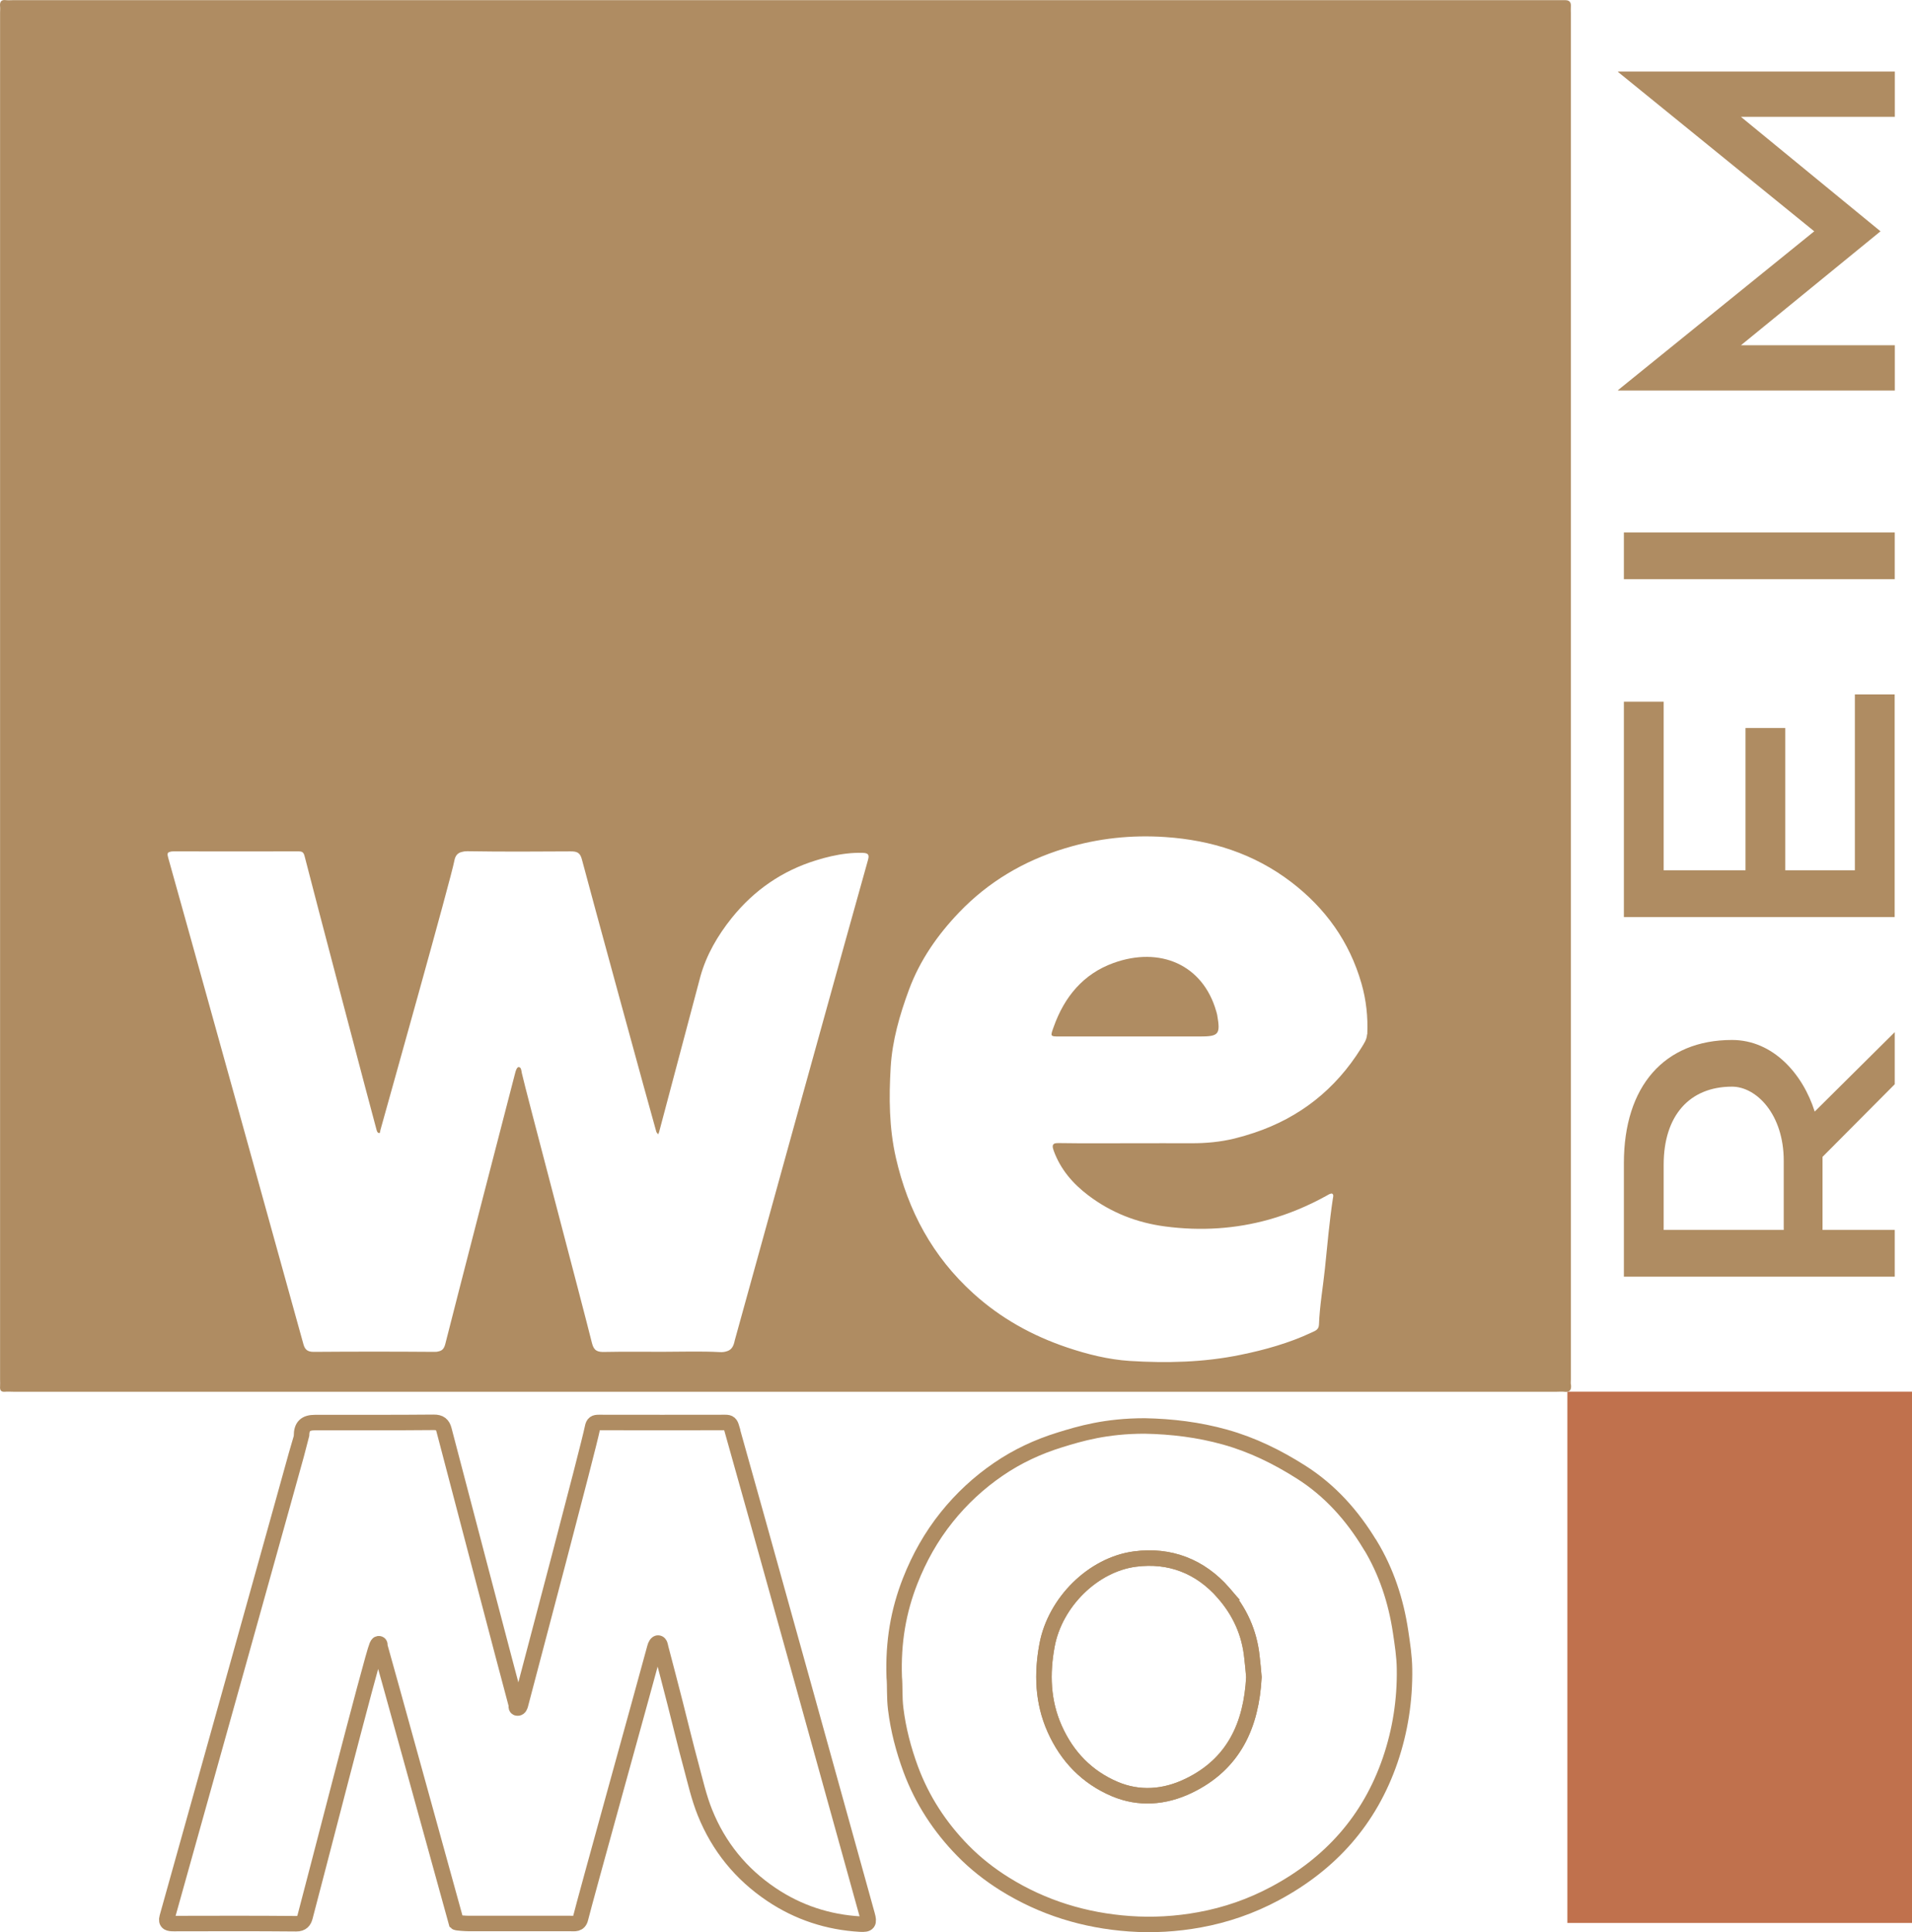 <?xml version="1.0" encoding="UTF-8"?><svg id="or_a_chaud" xmlns="http://www.w3.org/2000/svg" viewBox="0 0 247 249.58"><defs><style>.cls-1,.cls-2{fill:none;}.cls-3{fill:#af8c62;}.cls-4{fill:#c0714d;}.cls-2{stroke:#af8c62;stroke-miterlimit:10;stroke-width:2px;}</style></defs><path class="cls-3" d="m209.78,150.26c0-9.94,5.21-15.92,13.97-15.92,5.31,0,9.16,4.41,10.68,9.25l10.34-10.26v6.73l-9.33,9.38v9.44h9.33v6.04h-34.99v-14.67Zm5.14,8.62h15.51v-8.94c0-5.98-3.52-9.57-6.68-9.57-5.52,0-8.83,3.78-8.83,10.07v8.43Z"/><path class="cls-3" d="m244.77,118.46h-34.99v-27.82h5.14v21.78h10.57v-18.38h5.14v18.38h8.99v-22.72h5.14v28.76Z"/><path class="cls-3" d="m244.77,74.82h-34.99v-6.04h34.99v6.04Z"/><path class="cls-3" d="m226.36,43.41l-1.46,1.19h19.88v5.85h-35.75v-.06l25.34-20.51-25.34-20.58v-.06h35.75v5.85h-19.88l1.46,1.2,16.57,13.59-16.57,13.53Z"/><path class="cls-1" d="m94.83,173.17c.04-.21,16.64-60.19,17.21-62.05.22-.72,0-.89-.71-.91-1.38-.04-2.73.14-4.06.44-.63.14-1.25.31-1.85.5-4.3,1.35-7.9,3.82-10.79,7.42-1.81,2.25-3.26,4.76-4.03,7.51-.59,2.11-4.76,18-5.33,20.08-.04.15-.11.29-.16.43-.02-.02-.04-.04-.06-.07-.01.03-.02.06-.04.1-.11-.13-.27-.25-.31-.41-.68-2.34-8.59-31.27-9.61-35.17-.23-.88-.64-1.04-1.44-1.03-4.45.03-8.91.05-13.36-.02-.23,0-.43.02-.6.06-.51.15-.77.51-.89,1.13-.41,2.23-8.71,31.72-9.55,34.78-.03.12,0,.37-.19.4-.04.04-.1.06-.19.04-.17-.03-.24-.21-.29-.39-.43-1.5-8.39-31.76-9.3-35.37-.13-.51-.32-.62-.76-.62-5.41,0-10.81,0-16.22,0-.13,0-.22.01-.31.03-.23.08-.27.28-.15.7.73,2.53,16.36,58.81,17.48,62.88.2.72.54.99,1.34.98,5.19-.04,10.38-.04,15.57,0,.19,0,.34-.01.48-.04.39-.12.61-.39.75-.94,1.01-4.04,8.83-34.29,9.02-34.98.09-.34.21-.78.49-.81,0,0,.01,0,.02,0,.03-.01.05-.03.07-.04.42-.04.4.5.46.77.37,1.75,7.95,30.37,9.06,34.88.25,1.01.72,1.16,1.61,1.15,2.51-.05,5.02-.02,7.52-.02s4.93-.09,7.39.04c.29.02.54,0,.74-.06.59-.19.85-.66.99-1.4Z"/><path class="cls-1" d="m175.75,135.41c.34-.54.72-1.06.75-1.76.11-2.24-.14-4.45-.76-6.6-1.55-5.37-4.62-9.68-9.08-13.08-4.81-3.67-10.31-5.4-16.22-5.8-4.37-.29-8.69.16-12.94,1.44-5.23,1.6-9.77,4.32-13.52,8.22-2.77,2.89-5.07,6.18-6.49,10.01-1.2,3.25-2.16,6.58-2.36,10.01-.23,3.89-.22,7.79.67,11.67,1.57,6.89,4.76,12.79,10.01,17.54,3.53,3.2,7.6,5.45,12.11,6.98,2.64.89,5.36,1.56,8.09,1.74,4.77.31,9.56.19,14.28-.78,1.55-.32,3.09-.69,4.6-1.14,1.5-.46,2.97-1,4.4-1.68.44-.21.96-.34.98-1.04.09-2.43.52-4.83.77-7.24.31-3,.57-6.01,1.02-9,.03-.23.16-.56-.11-.68-.03-.01-.06-.01-.1,0-.12.05-.26.13-.37.2-2.46,1.36-4.98,2.41-7.57,3.13-4.33,1.22-8.83,1.53-13.5.92-3.64-.48-6.98-1.78-9.92-4.01-2-1.52-3.59-3.36-4.47-5.75-.21-.58-.21-.9.24-1,.14-.05.33-.08.59-.07,3.24.05,6.49.02,9.73.02,2.46,0,4.93,0,7.39,0,1.89,0,3.76-.16,5.59-.61.85-.21,1.67-.45,2.48-.72,5.77-1.96,10.38-5.55,13.71-10.91Zm-20.81-1.51h-8.42c-3.2,0-6.39,0-9.59,0-1.32,0-1.25,0-.8-1.27,1.38-3.87,3.83-6.82,7.7-8.22,6.02-2.19,11.56.21,13.28,6.21.05.17.1.33.13.5.44,2.53.22,2.79-2.3,2.79Z"/><path class="cls-2" d="m94.52,184.43c-.16-.54-.3-.68-.81-.68-5.45.01-10.9.01-16.35,0-.5,0-.71.09-.82.67-.54,2.69-7.94,30.59-9.29,35.74-.06.23-.15.47-.35.48-.31.03-.16-.29-.21-.45-.86-3.14-8.44-32.1-9.33-35.48-.18-.68-.52-.99-1.33-.98-5.1.05-10.2.02-15.31.03-1.27,0-1.77.49-1.77,1.73,0,.15-15.48,55.51-17.35,62.16-.22.78.24.83.85.83,5.28-.01,10.55-.03,15.83.02.74,0,.99-.37,1.13-.89.64-2.32,8.7-33.75,9.27-34.99.05-.11.13-.28.21-.29.27-.03.15.22.19.35.34,1.13,9.09,32.82,9.87,35.65.07.06,1.17.14,1.64.14,4.37,0,8.73,0,13.1,0,.54,0,1.12.14,1.31-.67.5-2.09,8.39-30.48,9.6-34.99.07-.28.24-.59.43-.57.24.02.27.4.33.64.62,2.36,1.24,4.71,1.84,7.07.7,2.73,1.35,5.47,2.09,8.19.54,2.01,1,4.06,1.78,6,1.77,4.4,4.65,7.94,8.58,10.58,3.46,2.33,7.32,3.59,11.48,3.83,1.06.06,1.19-.15.9-1.19-.65-2.4-15.84-57.06-17.52-62.92Z"/><path class="cls-2" d="m176.99,199.56c-2.29-3.8-5.19-7.05-8.96-9.43-3.05-1.93-6.23-3.5-9.77-4.49-3.44-.96-6.87-1.37-10.39-1.44-5,0-8.34.99-10.95,1.8-2.82.87-5.49,2.11-7.94,3.79-2.53,1.73-4.74,3.78-6.67,6.18-2.02,2.52-3.56,5.27-4.73,8.25-1.52,3.87-2.22,7.88-2.06,12.43.11,1.1,0,2.58.19,4.09.33,2.7,1.01,5.27,1.94,7.8,1.48,3.99,3.77,7.49,6.73,10.51,1.6,1.64,3.43,3.08,5.4,4.31,4.94,3.08,10.36,4.73,16.12,5.14,3.02.22,6.09.04,9.08-.51,3.4-.62,6.66-1.75,9.74-3.4,7.17-3.84,12.22-9.49,14.87-17.22,1.3-3.81,1.91-7.74,1.85-11.78-.02-1.63-.27-3.22-.51-4.83-.6-3.98-1.83-7.74-3.92-11.19Zm-23.47,31.14c-3.1,1.49-6.38,1.72-9.51.4-3.56-1.51-6.15-4.16-7.76-7.77-1.57-3.51-1.66-7.16-.99-10.8,1.03-5.54,5.93-10.44,11.38-11.14,4.46-.58,8.39.92,11.42,4.37,2.09,2.39,3.35,5.13,3.68,8.33.09.84.19,1.69.25,2.56-.33,6.17-2.57,11.22-8.46,14.05Z"/><path class="cls-2" d="m158.06,205.76c-3.03-3.46-6.96-4.95-11.42-4.37-5.45.71-10.35,5.6-11.38,11.14-.68,3.64-.58,7.28.99,10.8,1.61,3.61,4.2,6.26,7.76,7.77,3.13,1.33,6.41,1.09,9.51-.4,5.89-2.83,8.13-7.87,8.46-14.05-.06-.87-.16-1.71-.25-2.56-.32-3.2-1.59-5.95-3.68-8.33Z"/><path class="cls-1" d="m66.46,138.64c-.19.69-8.01,30.94-9.02,34.98-.14.55-.35.82-.75.94.46-.1.69-.38.84-.97,1.01-4.04,8.83-34.29,9.02-34.98.08-.3.19-.68.42-.77,0,0-.01,0-.02,0-.29.03-.4.47-.49.81Z"/><path class="cls-1" d="m85.7,174.58c-2.51,0-5.02-.03-7.52.02-.89.02-1.36-.14-1.61-1.15-1.11-4.51-8.69-33.12-9.06-34.88-.06-.28-.05-.81-.46-.77-.03,0-.05.03-.07.04.39-.01.38.5.44.77.37,1.75,7.95,30.37,9.06,34.88.25,1.01.72,1.16,1.61,1.15,2.51-.05,5.02-.02,7.52-.02s4.93-.09,7.39.04c.34.02.61-.02.84-.09-.21.05-.45.07-.74.06-2.46-.13-4.93-.04-7.39-.04Z"/><path class="cls-1" d="m40.64,174.61c-.8,0-1.14-.27-1.34-.98-1.11-4.07-16.75-60.35-17.48-62.88-.12-.42-.08-.61.15-.7-.32.06-.38.25-.24.73.73,2.53,16.36,58.81,17.48,62.88.2.72.54.99,1.34.98,5.19-.04,10.38-.04,15.57,0,.23,0,.42-.03.58-.07-.14.03-.29.05-.48.04-5.19-.04-10.38-.04-15.57,0Z"/><path class="cls-1" d="m111.43,110.18c-1.38-.04-2.73.14-4.06.44-.66.15-1.31.33-1.95.53.6-.19,1.22-.35,1.85-.5,1.33-.3,2.68-.48,4.06-.44.7.02.92.19.71.91-.56,1.87-17.17,61.84-17.21,62.05-.14.73-.4,1.21-.99,1.4.66-.16.94-.65,1.09-1.43.04-.21,16.64-60.19,17.21-62.05.22-.72,0-.89-.71-.91Z"/><path class="cls-1" d="m73.64,110.01c.8,0,1.21.15,1.44,1.03,1.02,3.89,8.93,32.83,9.61,35.17.04.15.21.27.31.41.01-.03.02-.06.04-.1-.1-.11-.22-.21-.25-.34-.68-2.34-8.59-31.27-9.61-35.17-.23-.88-.64-1.04-1.44-1.03-4.45.03-8.91.05-13.36-.02-.28,0-.5.03-.7.09.17-.04.37-.06.6-.06,4.45.07,8.91.05,13.36.02Z"/><path class="cls-1" d="m85.26,146.15c.57-2.07,4.75-17.97,5.33-20.08.77-2.75,2.22-5.25,4.03-7.51,2.89-3.6,6.5-6.07,10.79-7.42-4.34,1.34-7.97,3.82-10.89,7.45-1.81,2.25-3.26,4.76-4.03,7.51-.59,2.11-4.76,18-5.33,20.08-.03.12-.08.23-.13.34.02.02.04.04.06.07.06-.14.12-.29.16-.43Z"/><path class="cls-1" d="m49.23,145.96c.85-3.06,9.14-32.55,9.55-34.78.11-.62.38-.98.89-1.13-.57.13-.86.5-.98,1.16-.41,2.23-8.71,31.72-9.55,34.78-.03.1,0,.29-.1.37.2-.03.16-.29.19-.4Z"/><path class="cls-1" d="m38.5,110.02c.44,0,.63.11.76.62.91,3.61,8.87,33.87,9.3,35.37.05.18.12.36.29.39.1.02.15,0,.19-.04-.03,0-.05.02-.1,0-.17-.03-.24-.21-.29-.39-.43-1.5-8.39-31.76-9.3-35.37-.13-.51-.32-.62-.76-.62-5.41,0-10.81,0-16.22,0-.18,0-.31.02-.41.06.09-.02.18-.03.31-.03,5.41.01,10.81,0,16.22,0Z"/><path class="cls-1" d="m146.01,175.79c-2.74-.18-5.45-.85-8.09-1.74-4.51-1.52-8.58-3.78-12.11-6.98-5.25-4.75-8.44-10.65-10.01-17.54-.88-3.88-.9-7.78-.67-11.67.2-3.43,1.16-6.76,2.36-10.01,1.42-3.84,3.72-7.12,6.49-10.01,3.75-3.9,8.29-6.61,13.52-8.22-.01,0-.02,0-.04.01-5.26,1.6-9.82,4.32-13.58,8.24-2.77,2.89-5.07,6.18-6.49,10.01-1.2,3.25-2.16,6.58-2.36,10.01-.23,3.89-.22,7.79.67,11.67,1.57,6.89,4.76,12.79,10.01,17.54,3.53,3.2,7.6,5.45,12.11,6.98,2.64.89,5.36,1.56,8.09,1.74,4.77.31,9.56.19,14.28-.78,1.58-.32,3.15-.7,4.69-1.17-1.51.46-3.05.82-4.6,1.14-4.72.97-9.51,1.08-14.28.78Z"/><path class="cls-1" d="m153.98,147.65c-2.46-.01-4.93,0-7.39,0-3.24,0-6.49.03-9.73-.02-.27,0-.46.02-.59.07.13-.03.29-.05.5-.04,3.24.05,6.49.02,9.73.02,2.46,0,4.93,0,7.39,0,1.89,0,3.76-.16,5.59-.61.88-.22,1.74-.47,2.57-.75-.8.27-1.63.51-2.48.72-1.84.45-3.71.62-5.59.61Z"/><path class="cls-1" d="m166.77,113.95c-4.81-3.67-10.31-5.4-16.22-5.8-4.38-.3-8.72.16-12.98,1.45-.02,0-.04.01-.06.02,4.25-1.29,8.58-1.74,12.94-1.44,5.91.4,11.41,2.13,16.22,5.8,4.45,3.4,7.53,7.71,9.08,13.08.62,2.14.86,4.35.76,6.6-.03.69-.42,1.22-.75,1.76-3.33,5.36-7.94,8.95-13.71,10.91,5.81-1.95,10.45-5.55,13.8-10.94.34-.54.72-1.06.75-1.76.11-2.24-.14-4.45-.76-6.6-1.55-5.37-4.62-9.68-9.08-13.08Z"/><path class="cls-1" d="m136.03,148.7c.88,2.4,2.47,4.24,4.47,5.75,2.94,2.23,6.28,3.53,9.92,4.01,4.67.62,9.17.3,13.5-.92-4.3,1.2-8.77,1.5-13.41.89-3.64-.48-6.98-1.78-9.92-4.01-2-1.52-3.59-3.36-4.47-5.75-.2-.54-.2-.84.14-.97-.44.11-.45.42-.24,1Z"/><path class="cls-1" d="m171.85,154.23c-.14.02-.32.15-.47.23-2.43,1.35-4.92,2.38-7.47,3.1,2.58-.72,5.11-1.76,7.57-3.13.11-.06.25-.15.37-.2Z"/><path class="cls-1" d="m172.06,154.92c-.45,2.99-.71,5.99-1.02,9-.25,2.41-.68,4.81-.77,7.24-.02.7-.54.83-.98,1.04-1.43.68-2.9,1.22-4.4,1.68,1.53-.46,3.04-1.02,4.5-1.71.44-.21.96-.34.98-1.04.09-2.43.52-4.83.77-7.24.31-3,.57-6.01,1.02-9,.03-.23.16-.56-.11-.68-.05-.02-.12,0-.2.03.04,0,.07,0,.1,0,.27.13.14.46.11.68Z"/><path class="cls-3" d="m157.11,130.61c-1.72-6-7.26-8.39-13.28-6.21-3.87,1.4-6.32,4.35-7.7,8.22-.45,1.27-.51,1.27.8,1.27,3.2,0,6.39,0,9.59,0h8.42c2.53,0,2.74-.26,2.3-2.79-.03-.17-.09-.33-.13-.5Z"/><path class="cls-3" d="m202.93,178.83c-.03-.21,0-.43,0-.65V1.72c0-.3-.02-.61,0-.91.04-.55-.22-.8-.76-.79-.35,0-.69,0-1.04,0-66.48,0-132.95,0-199.43,0-.3,0-.61.03-.91,0C.15-.07-.05.23.01.83c.03.26,0,.52,0,.78v176.59c0,.3.02.61,0,.91-.04.49.13.72.65.67.34-.03.69,0,1.04,0h199.43c.3,0,.61-.03.91,0,.77.11,1-.26.9-.96Zm-90.8-67.74c-.56,1.87-17.17,61.84-17.21,62.05-.15.77-.42,1.26-1.09,1.43-.23.07-.5.11-.84.09-2.46-.13-4.93-.04-7.39-.04s-5.02-.03-7.52.02c-.89.02-1.36-.14-1.61-1.15-1.11-4.51-8.69-33.12-9.06-34.88-.06-.27-.05-.78-.44-.77-.23.09-.34.47-.42.77-.19.69-8.01,30.94-9.02,34.98-.15.59-.38.87-.84.97-.16.05-.34.08-.58.07-5.19-.04-10.38-.04-15.57,0-.8,0-1.14-.27-1.34-.98-1.11-4.07-16.75-60.35-17.48-62.88-.14-.47-.08-.67.24-.73.1-.04.23-.06.41-.06,5.41.01,10.81,0,16.22,0,.44,0,.63.11.76.62.91,3.61,8.87,33.87,9.3,35.37.05.18.12.36.29.39.05,0,.07,0,.1,0,.09-.09.07-.28.1-.37.85-3.06,9.14-32.55,9.55-34.78.12-.66.41-1.03.98-1.16.2-.06.42-.09.7-.09,4.45.07,8.91.05,13.36.02.8,0,1.21.15,1.44,1.03,1.02,3.89,8.93,32.83,9.61,35.17.04.13.15.23.25.34.05-.11.1-.22.13-.34.57-2.07,4.75-17.97,5.33-20.08.77-2.75,2.22-5.25,4.03-7.51,2.92-3.63,6.55-6.11,10.89-7.45.63-.2,1.28-.38,1.95-.53,1.33-.3,2.68-.48,4.06-.44.7.02.92.19.71.91Zm64.47,22.53c-.03.69-.42,1.22-.75,1.76-3.35,5.39-7.99,8.99-13.8,10.94-.83.28-1.69.53-2.57.75-1.84.45-3.71.62-5.59.61-2.46-.01-4.93,0-7.39,0-3.24,0-6.49.03-9.73-.02-.21,0-.37.01-.5.04-.34.13-.34.43-.14.97.88,2.4,2.47,4.24,4.47,5.75,2.94,2.23,6.28,3.53,9.92,4.01,4.64.61,9.11.31,13.41-.89,2.55-.72,5.04-1.75,7.47-3.1.14-.08.33-.2.47-.23.08-.03.15-.05.2-.03.27.13.14.46.11.68-.45,2.99-.71,5.99-1.02,9-.25,2.41-.68,4.81-.77,7.24-.02.7-.54.83-.98,1.04-1.46.69-2.96,1.24-4.5,1.71-1.54.47-3.11.85-4.69,1.17-4.72.97-9.51,1.08-14.28.78-2.74-.18-5.45-.85-8.09-1.74-4.51-1.52-8.58-3.78-12.11-6.98-5.25-4.75-8.44-10.65-10.01-17.54-.88-3.88-.9-7.78-.67-11.67.2-3.43,1.16-6.76,2.36-10.01,1.42-3.84,3.72-7.12,6.49-10.01,3.76-3.92,8.32-6.64,13.58-8.24.01,0,.02,0,.04-.01.02,0,.04-.01.06-.02,4.26-1.3,8.6-1.75,12.98-1.45,5.91.4,11.41,2.13,16.22,5.8,4.45,3.4,7.53,7.71,9.08,13.08.62,2.14.86,4.35.76,6.6Z"/><rect class="cls-4" x="202.48" y="179.77" width="44.52" height="68.63"/></svg>